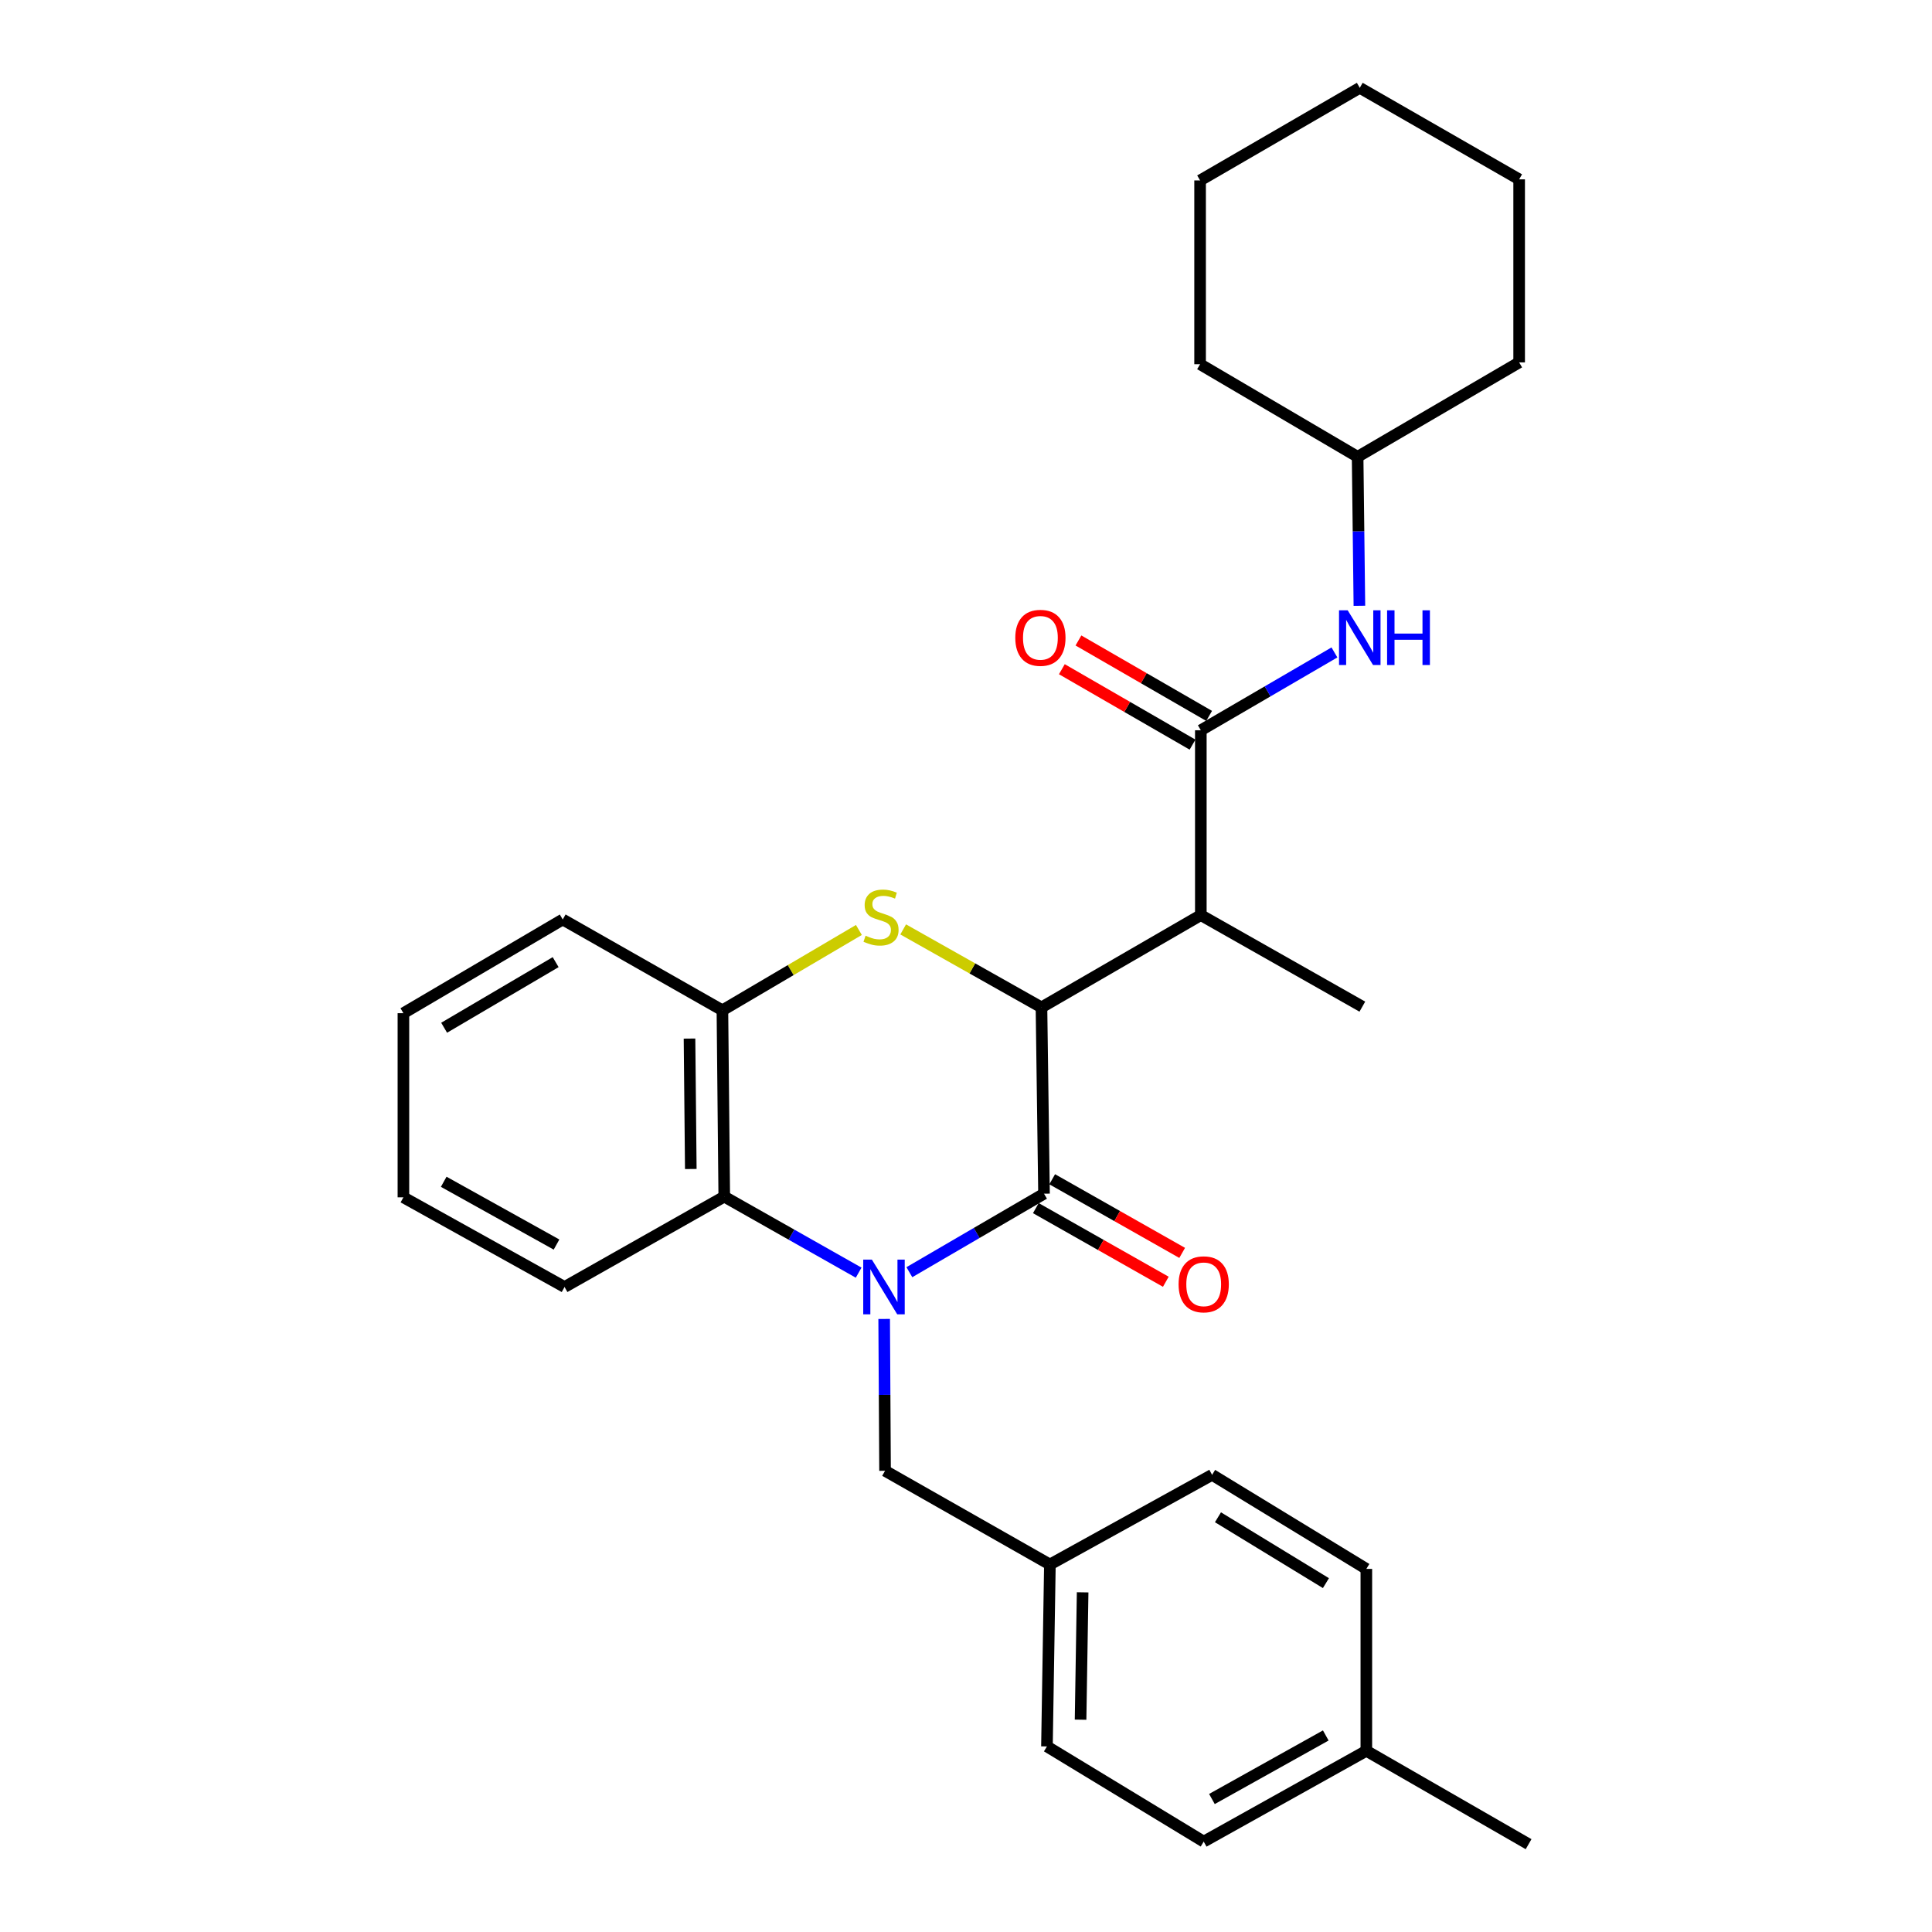 <?xml version='1.0' encoding='iso-8859-1'?>
<svg version='1.1' baseProfile='full'
              xmlns='http://www.w3.org/2000/svg'
                      xmlns:rdkit='http://www.rdkit.org/xml'
                      xmlns:xlink='http://www.w3.org/1999/xlink'
                  xml:space='preserve'
width='1000px' height='1000px' viewBox='0 0 1000 1000'>
<!-- END OF HEADER -->
<rect style='opacity:1.0;fill:#FFFFFF;stroke:none' width='1000' height='1000' x='0' y='0'> </rect>
<path class='bond-0' d='M 470.684,658.487 L 505.533,638.171' style='fill:none;fill-rule:evenodd;stroke:#0000FF;stroke-width:6px;stroke-linecap:butt;stroke-linejoin:miter;stroke-opacity:1' />
<path class='bond-0' d='M 505.533,638.171 L 540.382,617.854' style='fill:none;fill-rule:evenodd;stroke:#000000;stroke-width:6px;stroke-linecap:butt;stroke-linejoin:miter;stroke-opacity:1' />
<path class='bond-5' d='M 444.433,658.726 L 409.654,639.049' style='fill:none;fill-rule:evenodd;stroke:#0000FF;stroke-width:6px;stroke-linecap:butt;stroke-linejoin:miter;stroke-opacity:1' />
<path class='bond-5' d='M 409.654,639.049 L 374.875,619.371' style='fill:none;fill-rule:evenodd;stroke:#000000;stroke-width:6px;stroke-linecap:butt;stroke-linejoin:miter;stroke-opacity:1' />
<path class='bond-8' d='M 457.644,682.685 L 457.872,721.983' style='fill:none;fill-rule:evenodd;stroke:#0000FF;stroke-width:6px;stroke-linecap:butt;stroke-linejoin:miter;stroke-opacity:1' />
<path class='bond-8' d='M 457.872,721.983 L 458.101,761.281' style='fill:none;fill-rule:evenodd;stroke:#000000;stroke-width:6px;stroke-linecap:butt;stroke-linejoin:miter;stroke-opacity:1' />
<path class='bond-1' d='M 540.382,617.854 L 539.065,521.422' style='fill:none;fill-rule:evenodd;stroke:#000000;stroke-width:6px;stroke-linecap:butt;stroke-linejoin:miter;stroke-opacity:1' />
<path class='bond-9' d='M 536.149,625.326 L 569.788,644.383' style='fill:none;fill-rule:evenodd;stroke:#000000;stroke-width:6px;stroke-linecap:butt;stroke-linejoin:miter;stroke-opacity:1' />
<path class='bond-9' d='M 569.788,644.383 L 603.427,663.439' style='fill:none;fill-rule:evenodd;stroke:#FF0000;stroke-width:6px;stroke-linecap:butt;stroke-linejoin:miter;stroke-opacity:1' />
<path class='bond-9' d='M 544.615,610.382 L 578.254,629.438' style='fill:none;fill-rule:evenodd;stroke:#000000;stroke-width:6px;stroke-linecap:butt;stroke-linejoin:miter;stroke-opacity:1' />
<path class='bond-9' d='M 578.254,629.438 L 611.893,648.495' style='fill:none;fill-rule:evenodd;stroke:#FF0000;stroke-width:6px;stroke-linecap:butt;stroke-linejoin:miter;stroke-opacity:1' />
<path class='bond-3' d='M 539.065,521.422 L 621.547,473.664' style='fill:none;fill-rule:evenodd;stroke:#000000;stroke-width:6px;stroke-linecap:butt;stroke-linejoin:miter;stroke-opacity:1' />
<path class='bond-29' d='M 539.065,521.422 L 503.275,501.242' style='fill:none;fill-rule:evenodd;stroke:#000000;stroke-width:6px;stroke-linecap:butt;stroke-linejoin:miter;stroke-opacity:1' />
<path class='bond-29' d='M 503.275,501.242 L 467.484,481.062' style='fill:none;fill-rule:evenodd;stroke:#CCCC00;stroke-width:6px;stroke-linecap:butt;stroke-linejoin:miter;stroke-opacity:1' />
<path class='bond-2' d='M 444.559,481.346 L 409.24,502.138' style='fill:none;fill-rule:evenodd;stroke:#CCCC00;stroke-width:6px;stroke-linecap:butt;stroke-linejoin:miter;stroke-opacity:1' />
<path class='bond-2' d='M 409.24,502.138 L 373.921,522.93' style='fill:none;fill-rule:evenodd;stroke:#000000;stroke-width:6px;stroke-linecap:butt;stroke-linejoin:miter;stroke-opacity:1' />
<path class='bond-4' d='M 621.547,473.664 L 621.547,377.986' style='fill:none;fill-rule:evenodd;stroke:#000000;stroke-width:6px;stroke-linecap:butt;stroke-linejoin:miter;stroke-opacity:1' />
<path class='bond-13' d='M 621.547,473.664 L 705.145,521.04' style='fill:none;fill-rule:evenodd;stroke:#000000;stroke-width:6px;stroke-linecap:butt;stroke-linejoin:miter;stroke-opacity:1' />
<path class='bond-7' d='M 621.547,377.986 L 656.122,357.843' style='fill:none;fill-rule:evenodd;stroke:#000000;stroke-width:6px;stroke-linecap:butt;stroke-linejoin:miter;stroke-opacity:1' />
<path class='bond-7' d='M 656.122,357.843 L 690.698,337.7' style='fill:none;fill-rule:evenodd;stroke:#0000FF;stroke-width:6px;stroke-linecap:butt;stroke-linejoin:miter;stroke-opacity:1' />
<path class='bond-10' d='M 625.84,370.548 L 592.021,351.027' style='fill:none;fill-rule:evenodd;stroke:#000000;stroke-width:6px;stroke-linecap:butt;stroke-linejoin:miter;stroke-opacity:1' />
<path class='bond-10' d='M 592.021,351.027 L 558.202,331.506' style='fill:none;fill-rule:evenodd;stroke:#FF0000;stroke-width:6px;stroke-linecap:butt;stroke-linejoin:miter;stroke-opacity:1' />
<path class='bond-10' d='M 617.254,385.423 L 583.434,365.902' style='fill:none;fill-rule:evenodd;stroke:#000000;stroke-width:6px;stroke-linecap:butt;stroke-linejoin:miter;stroke-opacity:1' />
<path class='bond-10' d='M 583.434,365.902 L 549.615,346.381' style='fill:none;fill-rule:evenodd;stroke:#FF0000;stroke-width:6px;stroke-linecap:butt;stroke-linejoin:miter;stroke-opacity:1' />
<path class='bond-6' d='M 374.875,619.371 L 373.921,522.93' style='fill:none;fill-rule:evenodd;stroke:#000000;stroke-width:6px;stroke-linecap:butt;stroke-linejoin:miter;stroke-opacity:1' />
<path class='bond-6' d='M 357.557,605.075 L 356.889,537.566' style='fill:none;fill-rule:evenodd;stroke:#000000;stroke-width:6px;stroke-linecap:butt;stroke-linejoin:miter;stroke-opacity:1' />
<path class='bond-19' d='M 374.875,619.371 L 292.212,666.146' style='fill:none;fill-rule:evenodd;stroke:#000000;stroke-width:6px;stroke-linecap:butt;stroke-linejoin:miter;stroke-opacity:1' />
<path class='bond-20' d='M 373.921,522.93 L 291.267,475.925' style='fill:none;fill-rule:evenodd;stroke:#000000;stroke-width:6px;stroke-linecap:butt;stroke-linejoin:miter;stroke-opacity:1' />
<path class='bond-12' d='M 703.622,313.555 L 703.162,274.997' style='fill:none;fill-rule:evenodd;stroke:#0000FF;stroke-width:6px;stroke-linecap:butt;stroke-linejoin:miter;stroke-opacity:1' />
<path class='bond-12' d='M 703.162,274.997 L 702.702,236.439' style='fill:none;fill-rule:evenodd;stroke:#000000;stroke-width:6px;stroke-linecap:butt;stroke-linejoin:miter;stroke-opacity:1' />
<path class='bond-11' d='M 458.101,761.281 L 543.426,809.783' style='fill:none;fill-rule:evenodd;stroke:#000000;stroke-width:6px;stroke-linecap:butt;stroke-linejoin:miter;stroke-opacity:1' />
<path class='bond-15' d='M 543.426,809.783 L 627.386,763.37' style='fill:none;fill-rule:evenodd;stroke:#000000;stroke-width:6px;stroke-linecap:butt;stroke-linejoin:miter;stroke-opacity:1' />
<path class='bond-16' d='M 543.426,809.783 L 541.899,903.953' style='fill:none;fill-rule:evenodd;stroke:#000000;stroke-width:6px;stroke-linecap:butt;stroke-linejoin:miter;stroke-opacity:1' />
<path class='bond-16' d='M 560.37,824.187 L 559.302,890.106' style='fill:none;fill-rule:evenodd;stroke:#000000;stroke-width:6px;stroke-linecap:butt;stroke-linejoin:miter;stroke-opacity:1' />
<path class='bond-22' d='M 702.702,236.439 L 621.165,188.519' style='fill:none;fill-rule:evenodd;stroke:#000000;stroke-width:6px;stroke-linecap:butt;stroke-linejoin:miter;stroke-opacity:1' />
<path class='bond-23' d='M 702.702,236.439 L 786.309,187.574' style='fill:none;fill-rule:evenodd;stroke:#000000;stroke-width:6px;stroke-linecap:butt;stroke-linejoin:miter;stroke-opacity:1' />
<path class='bond-14' d='M 707.215,906.224 L 623.035,953.21' style='fill:none;fill-rule:evenodd;stroke:#000000;stroke-width:6px;stroke-linecap:butt;stroke-linejoin:miter;stroke-opacity:1' />
<path class='bond-14' d='M 686.217,898.275 L 627.291,931.164' style='fill:none;fill-rule:evenodd;stroke:#000000;stroke-width:6px;stroke-linecap:butt;stroke-linejoin:miter;stroke-opacity:1' />
<path class='bond-21' d='M 707.215,906.224 L 791.195,954.545' style='fill:none;fill-rule:evenodd;stroke:#000000;stroke-width:6px;stroke-linecap:butt;stroke-linejoin:miter;stroke-opacity:1' />
<path class='bond-30' d='M 707.215,906.224 L 707.215,812.063' style='fill:none;fill-rule:evenodd;stroke:#000000;stroke-width:6px;stroke-linecap:butt;stroke-linejoin:miter;stroke-opacity:1' />
<path class='bond-17' d='M 627.386,763.37 L 707.215,812.063' style='fill:none;fill-rule:evenodd;stroke:#000000;stroke-width:6px;stroke-linecap:butt;stroke-linejoin:miter;stroke-opacity:1' />
<path class='bond-17' d='M 630.417,785.337 L 686.297,819.423' style='fill:none;fill-rule:evenodd;stroke:#000000;stroke-width:6px;stroke-linecap:butt;stroke-linejoin:miter;stroke-opacity:1' />
<path class='bond-18' d='M 541.899,903.953 L 623.035,953.21' style='fill:none;fill-rule:evenodd;stroke:#000000;stroke-width:6px;stroke-linecap:butt;stroke-linejoin:miter;stroke-opacity:1' />
<path class='bond-24' d='M 292.212,666.146 L 208.805,619.734' style='fill:none;fill-rule:evenodd;stroke:#000000;stroke-width:6px;stroke-linecap:butt;stroke-linejoin:miter;stroke-opacity:1' />
<path class='bond-24' d='M 288.053,644.176 L 229.668,611.687' style='fill:none;fill-rule:evenodd;stroke:#000000;stroke-width:6px;stroke-linecap:butt;stroke-linejoin:miter;stroke-opacity:1' />
<path class='bond-31' d='M 291.267,475.925 L 208.805,524.428' style='fill:none;fill-rule:evenodd;stroke:#000000;stroke-width:6px;stroke-linecap:butt;stroke-linejoin:miter;stroke-opacity:1' />
<path class='bond-31' d='M 287.606,498.005 L 229.882,531.957' style='fill:none;fill-rule:evenodd;stroke:#000000;stroke-width:6px;stroke-linecap:butt;stroke-linejoin:miter;stroke-opacity:1' />
<path class='bond-26' d='M 621.165,188.519 L 621.165,93.394' style='fill:none;fill-rule:evenodd;stroke:#000000;stroke-width:6px;stroke-linecap:butt;stroke-linejoin:miter;stroke-opacity:1' />
<path class='bond-27' d='M 786.309,187.574 L 786.309,92.831' style='fill:none;fill-rule:evenodd;stroke:#000000;stroke-width:6px;stroke-linecap:butt;stroke-linejoin:miter;stroke-opacity:1' />
<path class='bond-25' d='M 208.805,619.734 L 208.805,524.428' style='fill:none;fill-rule:evenodd;stroke:#000000;stroke-width:6px;stroke-linecap:butt;stroke-linejoin:miter;stroke-opacity:1' />
<path class='bond-32' d='M 621.165,93.394 L 703.818,45.455' style='fill:none;fill-rule:evenodd;stroke:#000000;stroke-width:6px;stroke-linecap:butt;stroke-linejoin:miter;stroke-opacity:1' />
<path class='bond-28' d='M 786.309,92.831 L 703.818,45.455' style='fill:none;fill-rule:evenodd;stroke:#000000;stroke-width:6px;stroke-linecap:butt;stroke-linejoin:miter;stroke-opacity:1' />
<path  class='atom-0' d='M 451.287 651.986
L 460.567 666.986
Q 461.487 668.466, 462.967 671.146
Q 464.447 673.826, 464.527 673.986
L 464.527 651.986
L 468.287 651.986
L 468.287 680.306
L 464.407 680.306
L 454.447 663.906
Q 453.287 661.986, 452.047 659.786
Q 450.847 657.586, 450.487 656.906
L 450.487 680.306
L 446.807 680.306
L 446.807 651.986
L 451.287 651.986
' fill='#0000FF'/>
<path  class='atom-3' d='M 448.021 484.319
Q 448.341 484.439, 449.661 484.999
Q 450.981 485.559, 452.421 485.919
Q 453.901 486.239, 455.341 486.239
Q 458.021 486.239, 459.581 484.959
Q 461.141 483.639, 461.141 481.359
Q 461.141 479.799, 460.341 478.839
Q 459.581 477.879, 458.381 477.359
Q 457.181 476.839, 455.181 476.239
Q 452.661 475.479, 451.141 474.759
Q 449.661 474.039, 448.581 472.519
Q 447.541 470.999, 447.541 468.439
Q 447.541 464.879, 449.941 462.679
Q 452.381 460.479, 457.181 460.479
Q 460.461 460.479, 464.181 462.039
L 463.261 465.119
Q 459.861 463.719, 457.301 463.719
Q 454.541 463.719, 453.021 464.879
Q 451.501 465.999, 451.541 467.959
Q 451.541 469.479, 452.301 470.399
Q 453.101 471.319, 454.221 471.839
Q 455.381 472.359, 457.301 472.959
Q 459.861 473.759, 461.381 474.559
Q 462.901 475.359, 463.981 476.999
Q 465.101 478.599, 465.101 481.359
Q 465.101 485.279, 462.461 487.399
Q 459.861 489.479, 455.501 489.479
Q 452.981 489.479, 451.061 488.919
Q 449.181 488.399, 446.941 487.479
L 448.021 484.319
' fill='#CCCC00'/>
<path  class='atom-8' d='M 697.558 315.896
L 706.838 330.896
Q 707.758 332.376, 709.238 335.056
Q 710.718 337.736, 710.798 337.896
L 710.798 315.896
L 714.558 315.896
L 714.558 344.216
L 710.678 344.216
L 700.718 327.816
Q 699.558 325.896, 698.318 323.696
Q 697.118 321.496, 696.758 320.816
L 696.758 344.216
L 693.078 344.216
L 693.078 315.896
L 697.558 315.896
' fill='#0000FF'/>
<path  class='atom-8' d='M 717.958 315.896
L 721.798 315.896
L 721.798 327.936
L 736.278 327.936
L 736.278 315.896
L 740.118 315.896
L 740.118 344.216
L 736.278 344.216
L 736.278 331.136
L 721.798 331.136
L 721.798 344.216
L 717.958 344.216
L 717.958 315.896
' fill='#0000FF'/>
<path  class='atom-10' d='M 610.035 664.757
Q 610.035 657.957, 613.395 654.157
Q 616.755 650.357, 623.035 650.357
Q 629.315 650.357, 632.675 654.157
Q 636.035 657.957, 636.035 664.757
Q 636.035 671.637, 632.635 675.557
Q 629.235 679.437, 623.035 679.437
Q 616.795 679.437, 613.395 675.557
Q 610.035 671.677, 610.035 664.757
M 623.035 676.237
Q 627.355 676.237, 629.675 673.357
Q 632.035 670.437, 632.035 664.757
Q 632.035 659.197, 629.675 656.397
Q 627.355 653.557, 623.035 653.557
Q 618.715 653.557, 616.355 656.357
Q 614.035 659.157, 614.035 664.757
Q 614.035 670.477, 616.355 673.357
Q 618.715 676.237, 623.035 676.237
' fill='#FF0000'/>
<path  class='atom-11' d='M 525.512 330.136
Q 525.512 323.336, 528.872 319.536
Q 532.232 315.736, 538.512 315.736
Q 544.792 315.736, 548.152 319.536
Q 551.512 323.336, 551.512 330.136
Q 551.512 337.016, 548.112 340.936
Q 544.712 344.816, 538.512 344.816
Q 532.272 344.816, 528.872 340.936
Q 525.512 337.056, 525.512 330.136
M 538.512 341.616
Q 542.832 341.616, 545.152 338.736
Q 547.512 335.816, 547.512 330.136
Q 547.512 324.576, 545.152 321.776
Q 542.832 318.936, 538.512 318.936
Q 534.192 318.936, 531.832 321.736
Q 529.512 324.536, 529.512 330.136
Q 529.512 335.856, 531.832 338.736
Q 534.192 341.616, 538.512 341.616
' fill='#FF0000'/>
</svg>
